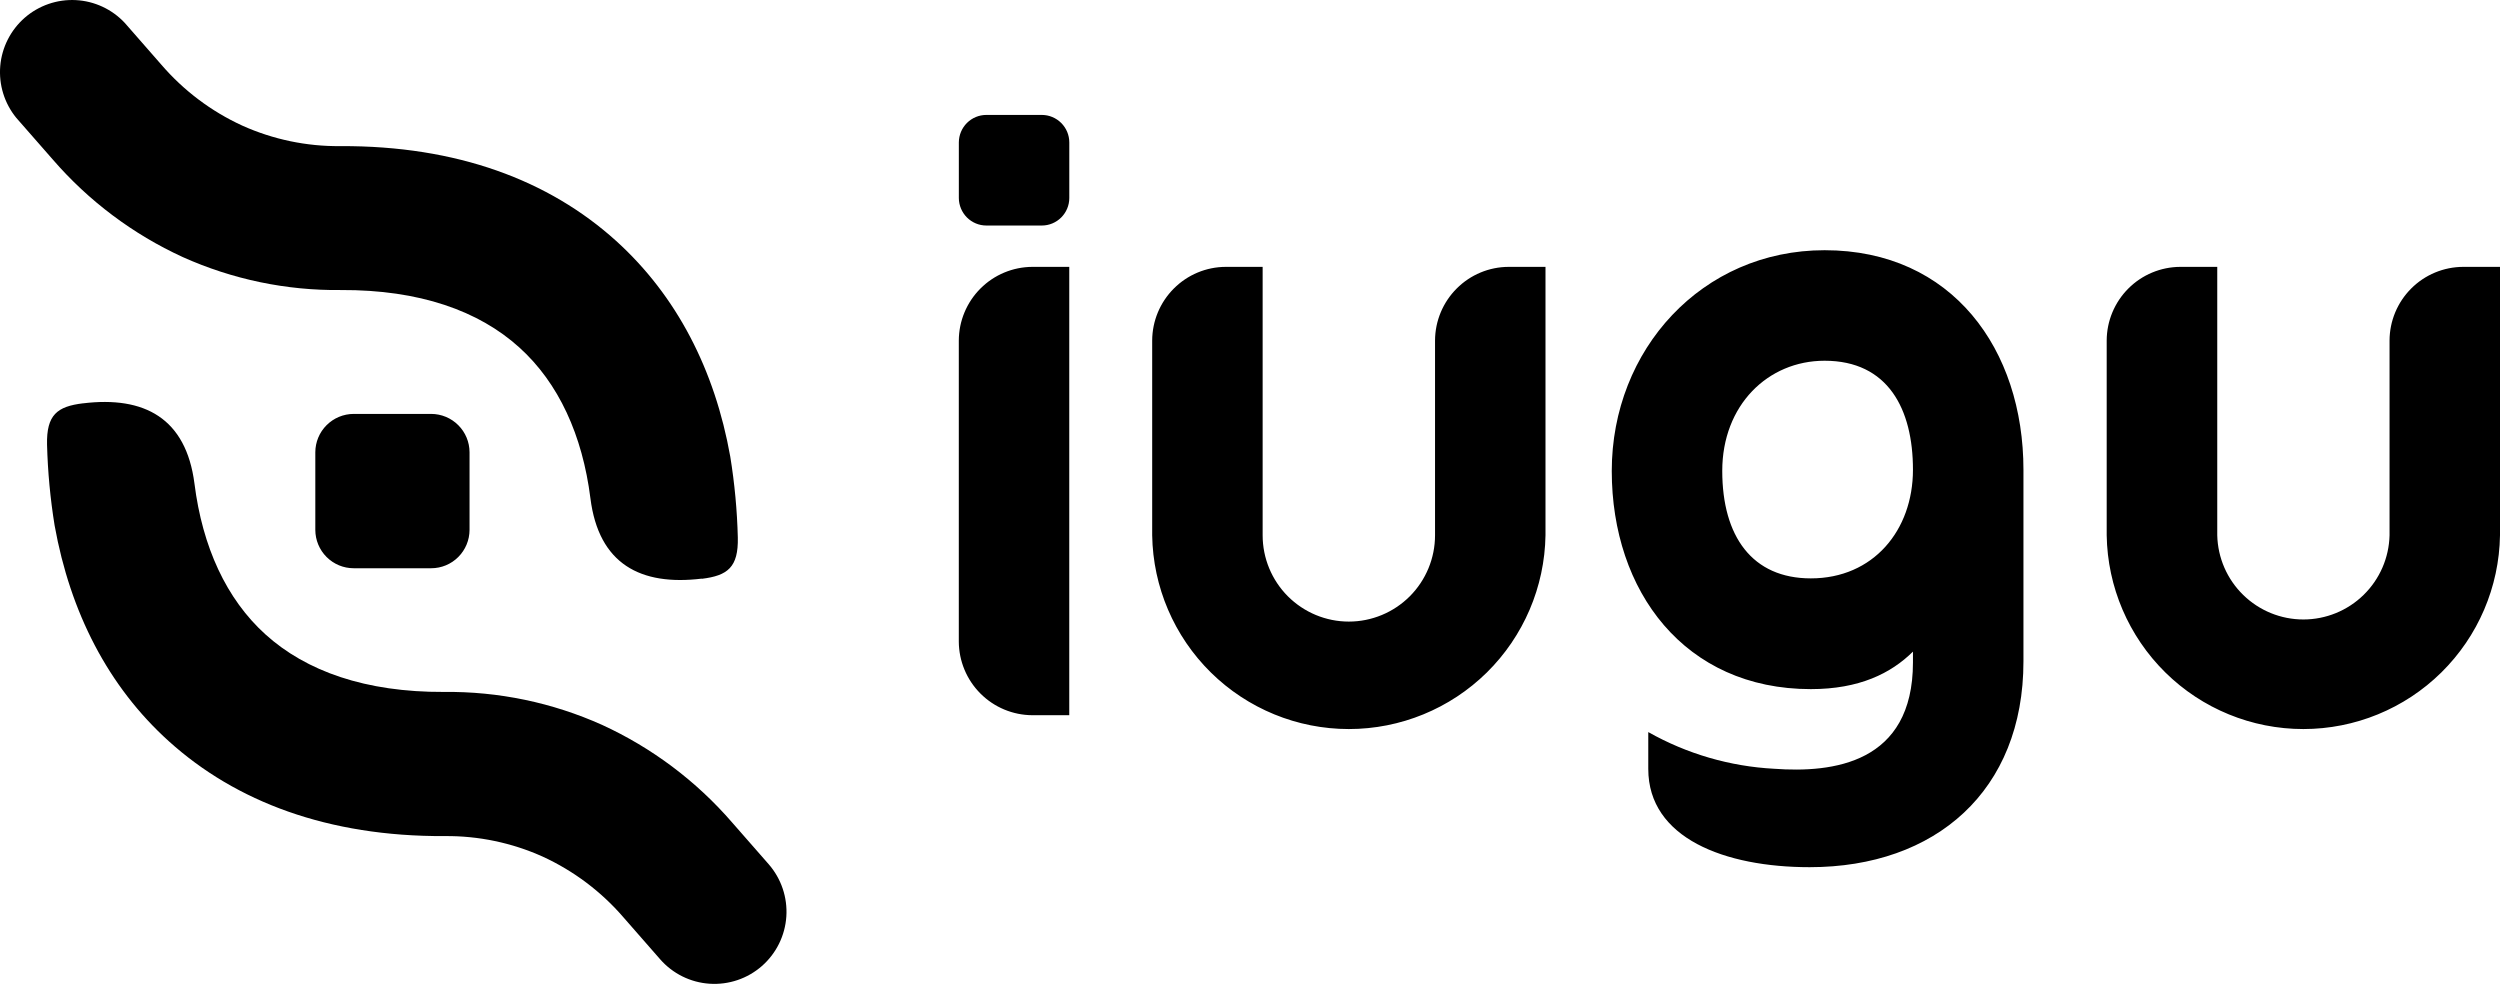 <svg viewBox="0 0 71 28" fill="none" xmlns="http://www.w3.org/2000/svg" width="100%" height="100%">
<path fill-rule="evenodd" clip-rule="evenodd" d="M62.959 7.579H61.92C61.367 7.581 60.836 7.802 60.445 8.194C60.053 8.586 59.832 9.117 59.83 9.671V15.202C59.853 16.67 60.452 18.069 61.497 19.099C62.541 20.128 63.949 20.705 65.415 20.705C66.881 20.705 68.288 20.128 69.333 19.099C70.378 18.069 70.977 16.67 71 15.202V7.579H69.953C69.4 7.581 68.869 7.802 68.478 8.194C68.086 8.586 67.865 9.117 67.863 9.671V15.202C67.848 15.842 67.583 16.45 67.126 16.896C66.669 17.343 66.055 17.593 65.416 17.593C64.777 17.593 64.164 17.343 63.707 16.896C63.249 16.45 62.985 15.842 62.97 15.202V7.579H62.959ZM51.819 10.245C53.618 10.245 54.328 11.614 54.328 13.34C54.328 15.066 53.198 16.426 51.428 16.426C49.764 16.426 48.912 15.236 48.912 13.373C48.912 11.511 50.204 10.245 51.819 10.245ZM54.328 18.811C54.328 21.689 52.044 21.954 50.389 21.833C49.132 21.767 47.907 21.41 46.811 20.791V21.838C46.811 23.805 48.986 24.628 51.394 24.628C54.972 24.628 57.466 22.46 57.466 18.782V13.668C57.466 13.56 57.466 13.452 57.466 13.343C57.466 9.928 55.45 7.106 51.819 7.106C48.335 7.106 45.774 9.929 45.774 13.376C45.774 16.79 47.84 19.571 51.428 19.571C52.802 19.571 53.702 19.125 54.328 18.506V18.814V18.811ZM35.859 7.579H34.813C34.259 7.58 33.728 7.802 33.337 8.194C32.945 8.586 32.724 9.117 32.722 9.671V15.202C32.745 16.67 33.344 18.069 34.389 19.099C35.434 20.128 36.841 20.705 38.307 20.705C39.773 20.705 41.181 20.128 42.226 19.099C43.27 18.069 43.869 16.67 43.892 15.202V7.579H42.846C42.292 7.58 41.761 7.802 41.37 8.194C40.978 8.586 40.757 9.117 40.755 9.671V15.202C40.755 15.852 40.497 16.475 40.038 16.935C39.579 17.394 38.956 17.653 38.307 17.653C37.658 17.653 37.035 17.394 36.576 16.935C36.117 16.475 35.859 15.852 35.859 15.202V7.579ZM30.367 7.579H29.32C28.767 7.581 28.236 7.802 27.845 8.194C27.453 8.586 27.232 9.117 27.23 9.671V18.22C27.232 18.774 27.453 19.305 27.845 19.697C28.236 20.089 28.767 20.31 29.32 20.312H30.367V7.576V7.579ZM28.008 3.264H29.588C29.795 3.264 29.993 3.347 30.139 3.493C30.285 3.639 30.368 3.837 30.368 4.044V5.624C30.368 5.831 30.285 6.029 30.139 6.176C29.993 6.322 29.795 6.405 29.588 6.405H28.012C27.805 6.405 27.607 6.322 27.461 6.176C27.315 6.029 27.232 5.831 27.231 5.624V4.042C27.233 3.836 27.315 3.638 27.461 3.492C27.608 3.346 27.805 3.264 28.012 3.264H28.008Z" fill="black"/>
<path fill-rule="evenodd" clip-rule="evenodd" d="M19.932 16.438C20.666 16.348 20.973 16.11 20.954 15.265C20.935 14.496 20.863 13.729 20.74 12.97C20.302 10.507 19.219 8.399 17.497 6.841C15.595 5.122 12.979 4.134 9.667 4.15C8.707 4.16 7.756 3.961 6.88 3.567C5.999 3.163 5.216 2.573 4.583 1.838L3.547 0.654C3.185 0.264 2.686 0.031 2.155 0.003C1.624 -0.025 1.103 0.155 0.702 0.504C0.302 0.854 0.052 1.345 0.007 1.876C-0.038 2.406 0.125 2.933 0.461 3.345L1.498 4.529C2.517 5.707 3.776 6.652 5.191 7.301C6.603 7.935 8.135 8.255 9.683 8.237C11.913 8.227 13.598 8.826 14.75 9.869C15.865 10.876 16.542 12.359 16.768 14.152C17.003 16.02 18.194 16.645 19.932 16.433V16.438ZM2.358 11.455C4.097 11.243 5.284 11.874 5.523 13.736C5.749 15.529 6.426 17.012 7.541 18.019C8.695 19.062 10.381 19.661 12.607 19.651C14.154 19.633 15.688 19.953 17.1 20.587C18.515 21.236 19.774 22.181 20.793 23.359L21.83 24.543C22.187 24.952 22.368 25.487 22.332 26.029C22.296 26.572 22.046 27.078 21.637 27.436C21.228 27.794 20.694 27.974 20.152 27.938C19.61 27.902 19.105 27.652 18.747 27.242L17.71 26.057C17.077 25.322 16.294 24.733 15.413 24.328C14.537 23.934 13.586 23.735 12.626 23.745C9.315 23.761 6.698 22.769 4.797 21.053C3.071 19.496 1.994 17.388 1.551 14.923C1.428 14.164 1.356 13.396 1.336 12.627C1.318 11.78 1.625 11.543 2.358 11.454V11.455ZM10.044 11.755H12.247C12.535 11.756 12.812 11.871 13.015 12.075C13.219 12.278 13.334 12.555 13.335 12.843V15.05C13.334 15.339 13.219 15.615 13.015 15.819C12.812 16.023 12.535 16.138 12.247 16.138H10.044C9.755 16.138 9.479 16.023 9.275 15.819C9.071 15.615 8.956 15.339 8.955 15.05V12.843C8.956 12.555 9.071 12.278 9.275 12.075C9.479 11.871 9.755 11.756 10.044 11.755Z" fill="black"/>
</svg>